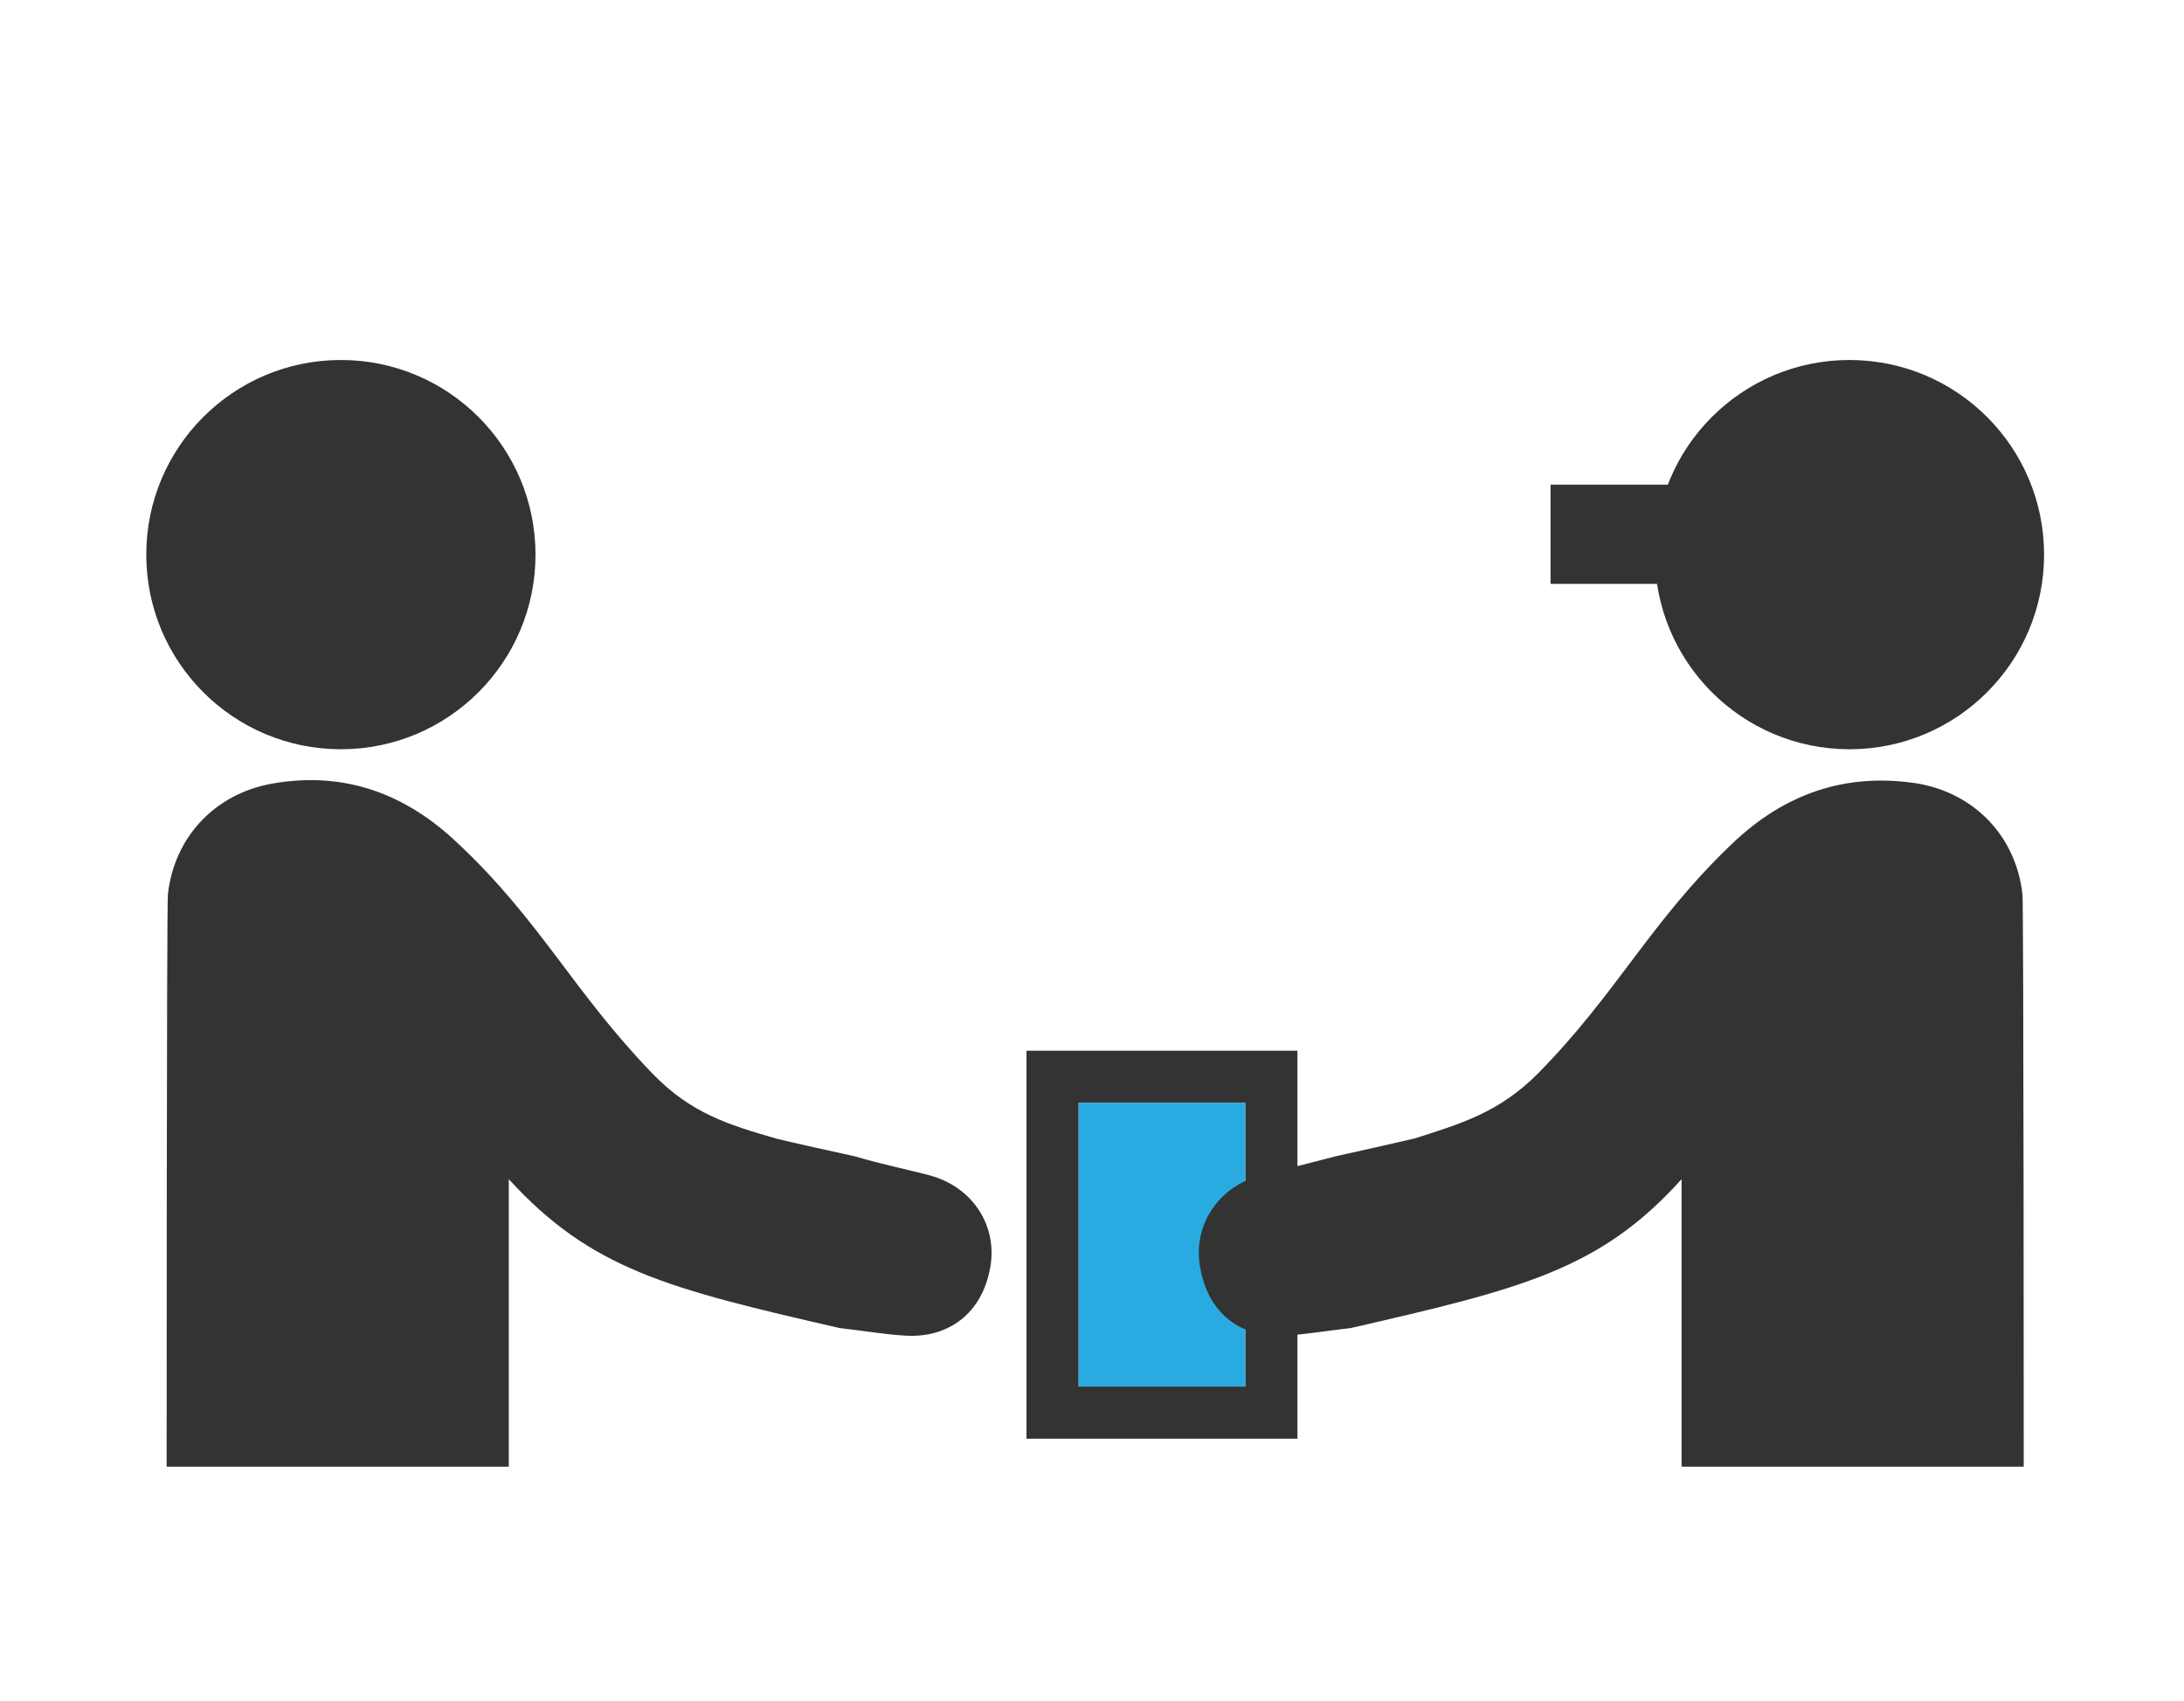 <?xml version="1.0" encoding="utf-8"?>
<!-- Generator: Adobe Illustrator 19.0.0, SVG Export Plug-In . SVG Version: 6.00 Build 0)  -->
<svg version="1.1" id="Layer_1" xmlns="http://www.w3.org/2000/svg" xmlns:xlink="http://www.w3.org/1999/xlink" x="0px" y="0px"
	 viewBox="0 0 171.7 133.7" style="enable-background:new 0 0 171.7 133.7;" xml:space="preserve">
<style type="text/css">
	.st0{fill-rule:evenodd;clip-rule:evenodd;fill:#333333;}
	.st1{fill:#333333;}
	.st2{fill:#29ABE2;}
</style>
<g id="XMLID_3_">
	<g id="XMLID_63_">
		<path id="XMLID_80_" class="st0" d="M40,92.7c0,7.5,0,22.6,0,22.6H13.1c0,0,0-44.2,0.1-45c0.5-4.5,3.7-7.9,8.2-8.7
			c5.7-1,10.5,0.8,14.6,4.7c6.5,6.1,9.1,11.7,15.3,18.1c3,3.1,5.9,4,9.7,5.1c0.3,0.1,5.7,1.3,6.2,1.4c2,0.6,4,1,5.9,1.5
			c3.3,0.9,5.2,3.8,4.8,6.9c-0.5,3.7-3.1,5.9-6.7,5.7c-1.7-0.1-3.4-0.4-5.2-0.6C52.5,101.3,46.5,99.8,40,92.7z"/>
		<circle id="XMLID_79_" class="st0" cx="26.8" cy="43.6" r="15.3"/>
	</g>
	<path id="XMLID_60_" class="st1" d="M102,113.1H80.7V82.6H102V113.1z M84.8,109h13.1V86.7H84.8V109z"/>
	<rect id="XMLID_59_" x="84.8" y="86.7" class="st2" width="13.1" height="22.3"/>
	<g id="XMLID_4_">
		<path id="XMLID_14_" class="st0" d="M106.2,104.4c-1.8,0.2-3.5,0.5-5.2,0.6c-3.7,0.2-6.2-2-6.7-5.7c-0.4-3.1,1.5-6,4.8-6.9
			c2-0.5,4-1,5.9-1.5c0.5-0.1,5.8-1.3,6.2-1.4c3.8-1.2,6.7-2.1,9.7-5.1c6.3-6.4,8.8-11.9,15.3-18.1c4.1-3.9,8.9-5.6,14.6-4.7
			c4.5,0.8,7.7,4.2,8.2,8.7c0.1,0.8,0.1,45,0.1,45h-26.9c0,0,0-15.1,0-22.6C125.8,99.8,119.7,101.3,106.2,104.4z"/>
		<g id="XMLID_11_">
			<circle id="XMLID_13_" class="st0" cx="145.4" cy="43.6" r="15.3"/>
			<rect id="XMLID_12_" x="121.9" y="38.1" class="st0" width="12" height="7.8"/>
		</g>
	</g>
</g>
</svg>
